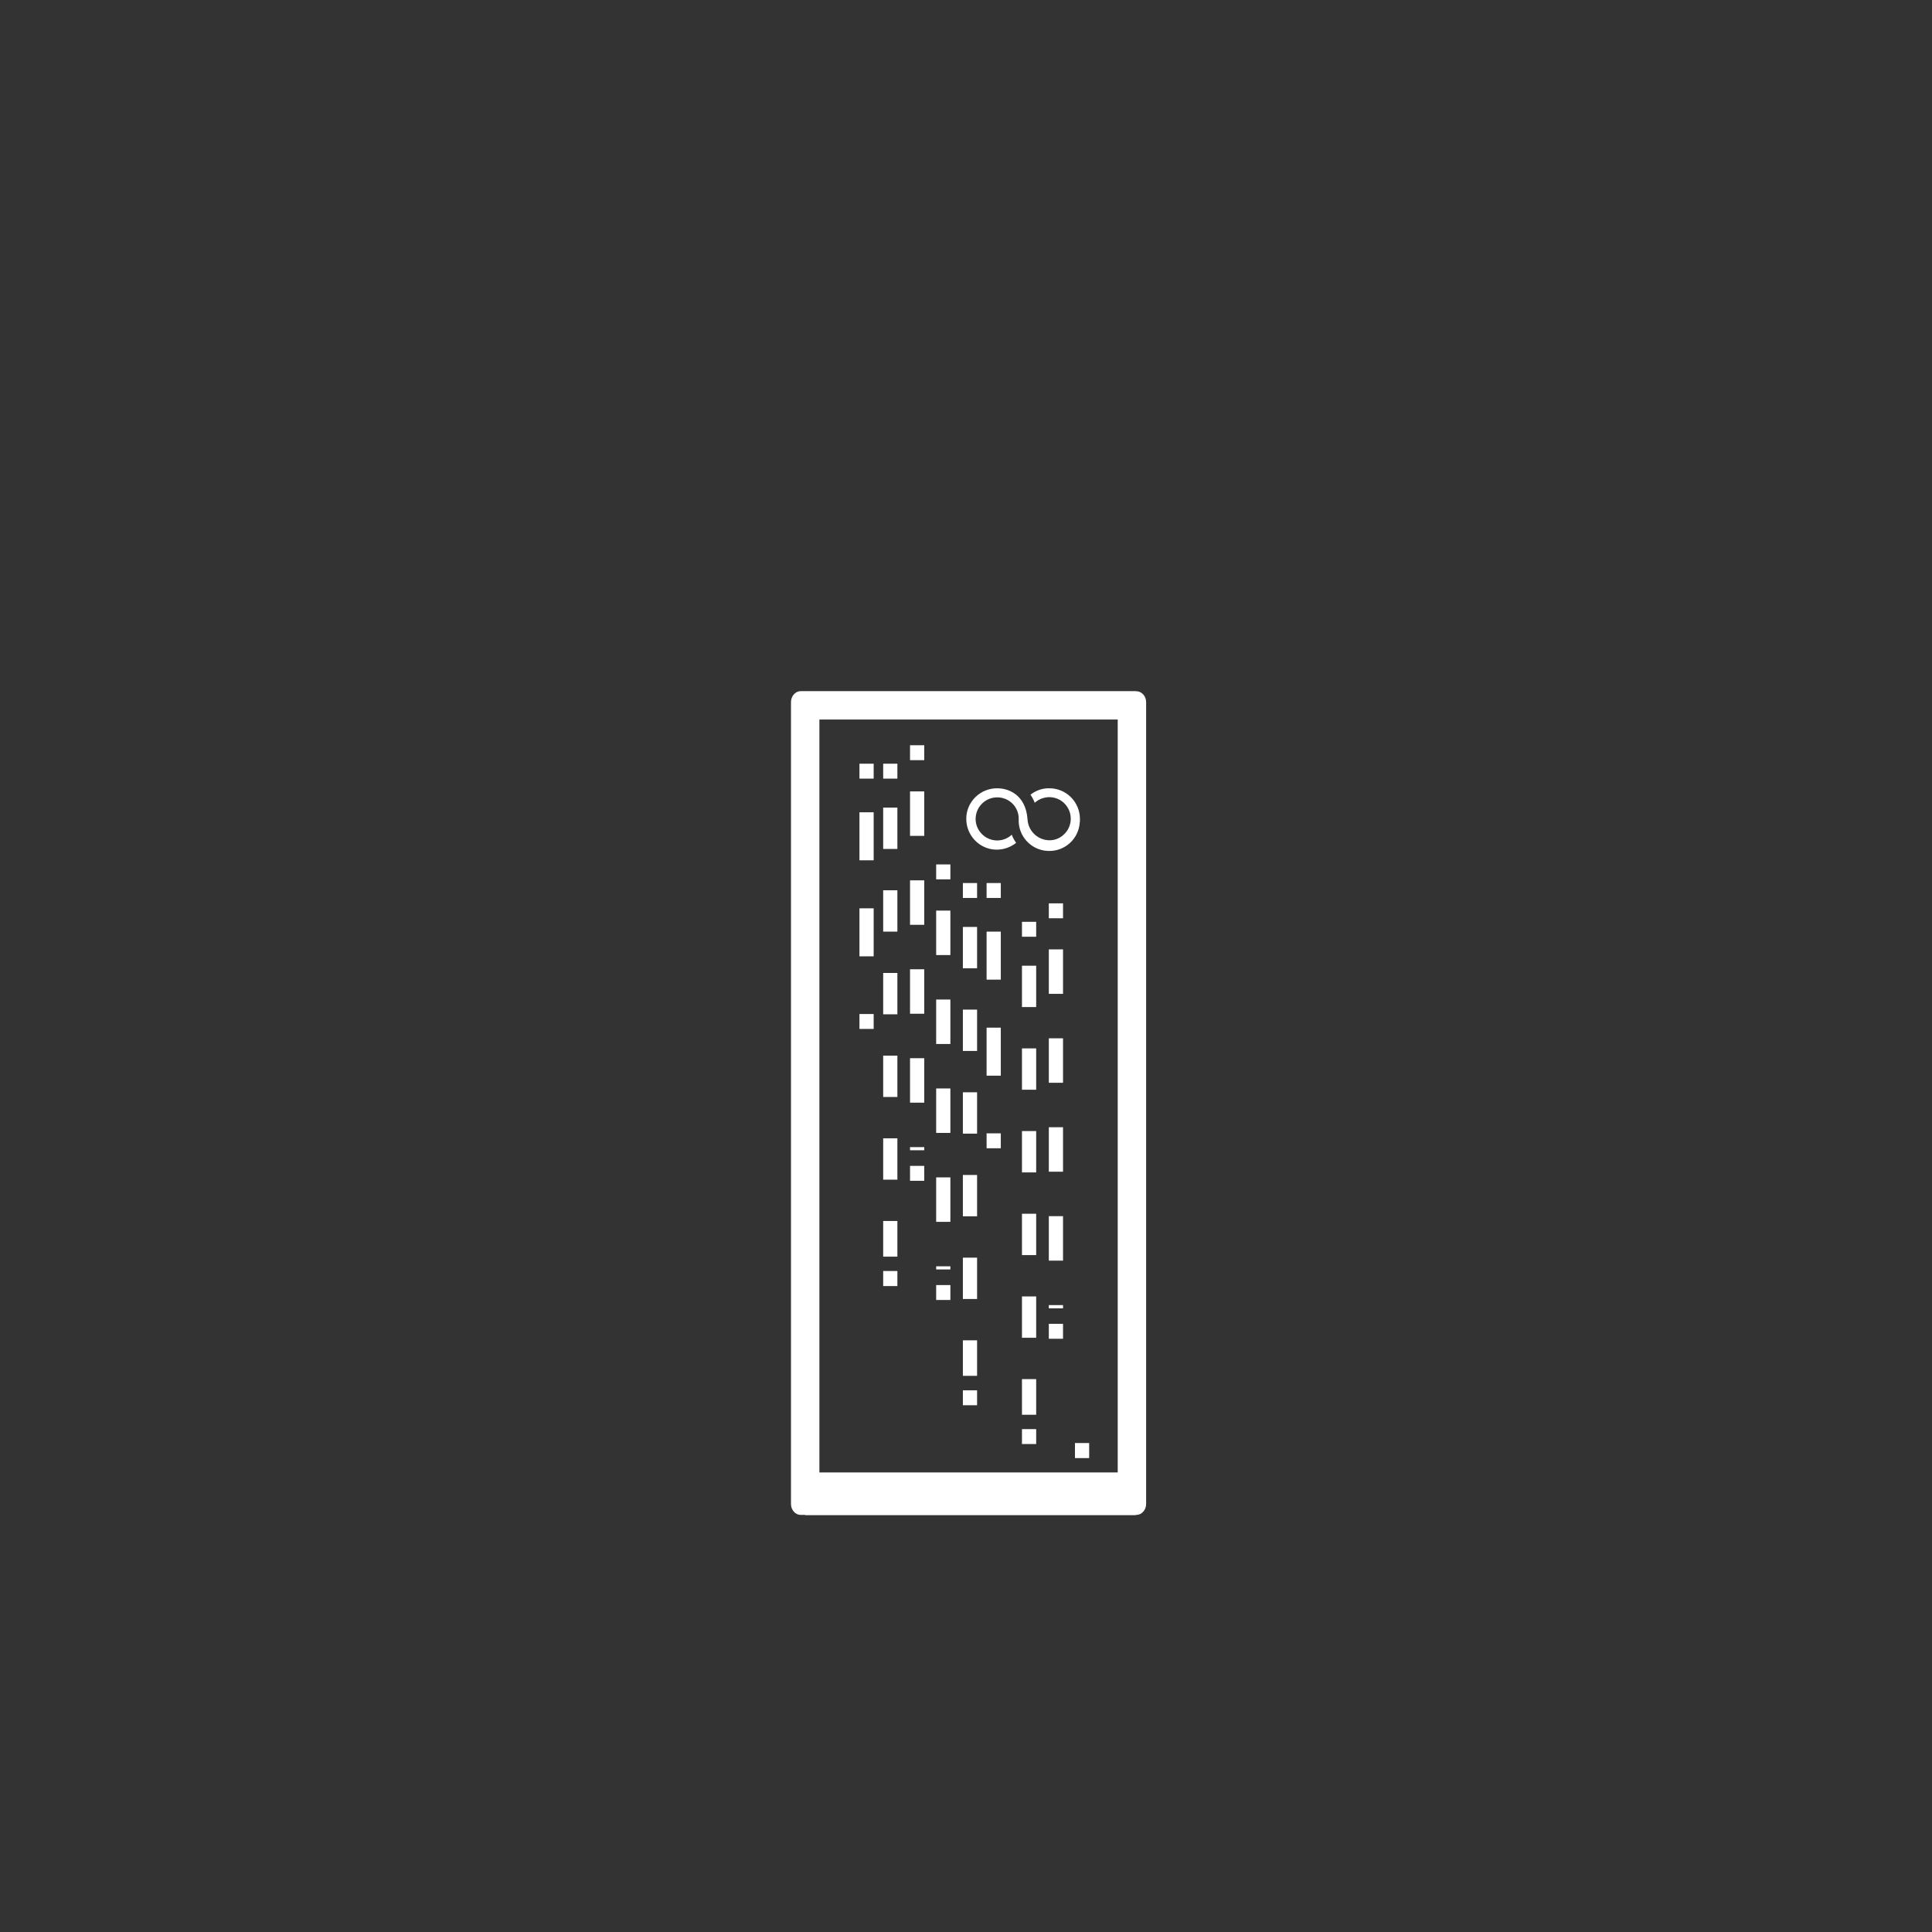 <?xml version="1.0" encoding="UTF-8"?><svg xmlns="http://www.w3.org/2000/svg" viewBox="0 0 136 136"><rect x="0" y="0" width="136" height="136" fill="#333333" stroke="none"/><defs><style>.d{fill:#fff;}.e{stroke-dasharray:0 0 3.38 3.38;}.e,.f,.g,.h{fill:none;stroke:#fff;stroke-miterlimit:10;}.i{fill:#fff;opacity:0;}.g{stroke-dasharray:0 0 3.13 3.13;}.h{stroke-dasharray:0 0 2.91 2.91;}</style></defs><g id="a"/><g id="b"><g id="c"><g><g><path class="d" d="M78.68,50.65v54h-21V50.65h21m1.31-2h-23.62c-.38,0-.69,.35-.69,.77v56.45c0,.43,.31,.77,.69,.77h23.62c.38,0,.69-.35,.69-.77V49.43c0-.43-.31-.77-.69-.77h0Z"/><rect class="d" x="56.68" y="103.65" width="23.26" height="3"/><line class="f" x1="61" y1="53.76" x2="61" y2="54.81"/><line class="e" x1="61" y1="57.18" x2="61" y2="70.2"/><line class="f" x1="61" y1="71.38" x2="61" y2="72.43"/><line class="f" x1="62.67" y1="53.76" x2="62.67" y2="54.81"/><line class="h" x1="62.67" y1="56.85" x2="62.67" y2="88.46"/><line class="f" x1="62.67" y1="89.47" x2="62.67" y2="90.53"/><line class="f" x1="64.56" y1="52.46" x2="64.56" y2="53.51"/><line class="g" x1="64.56" y1="55.71" x2="64.56" y2="80.97"/><line class="f" x1="64.56" y1="82.07" x2="64.56" y2="83.12"/><line class="f" x1="69.95" y1="62.16" x2="69.95" y2="63.21"/><line class="e" x1="69.95" y1="65.58" x2="69.95" y2="78.59"/><line class="f" x1="69.95" y1="79.78" x2="69.95" y2="80.83"/><line class="f" x1="68.28" y1="62.16" x2="68.28" y2="63.21"/><line class="h" x1="68.28" y1="65.25" x2="68.28" y2="96.85"/><line class="f" x1="68.28" y1="97.87" x2="68.28" y2="98.92"/><line class="f" x1="66.4" y1="60.85" x2="66.4" y2="61.9"/><line class="g" x1="66.4" y1="64.1" x2="66.4" y2="89.36"/><line class="f" x1="66.4" y1="90.46" x2="66.4" y2="91.51"/><line class="f" x1="72.44" y1="64.89" x2="72.44" y2="65.94"/><line class="h" x1="72.44" y1="67.98" x2="72.44" y2="99.59"/><line class="f" x1="72.44" y1="100.6" x2="72.44" y2="101.65"/><line class="f" x1="74.33" y1="63.59" x2="74.33" y2="64.64"/><line class="g" x1="74.33" y1="66.83" x2="74.33" y2="92.1"/><line class="f" x1="74.33" y1="93.19" x2="74.33" y2="94.24"/><line class="f" x1="76.17" y1="101.58" x2="76.17" y2="102.64"/><path class="d" d="M76.01,57.85c-.05,1.19-1.06,2.11-2.25,2.05-1.19-.05-2.11-1.06-2.05-2.25,0-.01,0-.02,0-.04-.01-.83-.69-1.49-1.52-1.48-.38,0-.74,.14-1.02,.4-.62,.57-.66,1.53-.09,2.14,.57,.62,1.53,.66,2.14,.09,.08,.2,.18,.4,.31,.57-.39,.31-.87,.48-1.37,.48-1.19,0-2.15-.99-2.14-2.18,0-1.19,.99-2.15,2.18-2.14,.76,0,1.99,.42,2.13,2.16,.03,.83,.71,1.49,1.54,1.5,.38,0,.74-.14,1.01-.4,.62-.56,.66-1.52,.1-2.14-.56-.62-1.52-.66-2.14-.1-.08-.2-.18-.39-.3-.57,.38-.3,.85-.46,1.33-.45,1.19,0,2.15,.97,2.15,2.16,0,.07,0,.13,0,.2Z"/></g><rect class="i" width="136" height="136"/></g></g></g></svg>